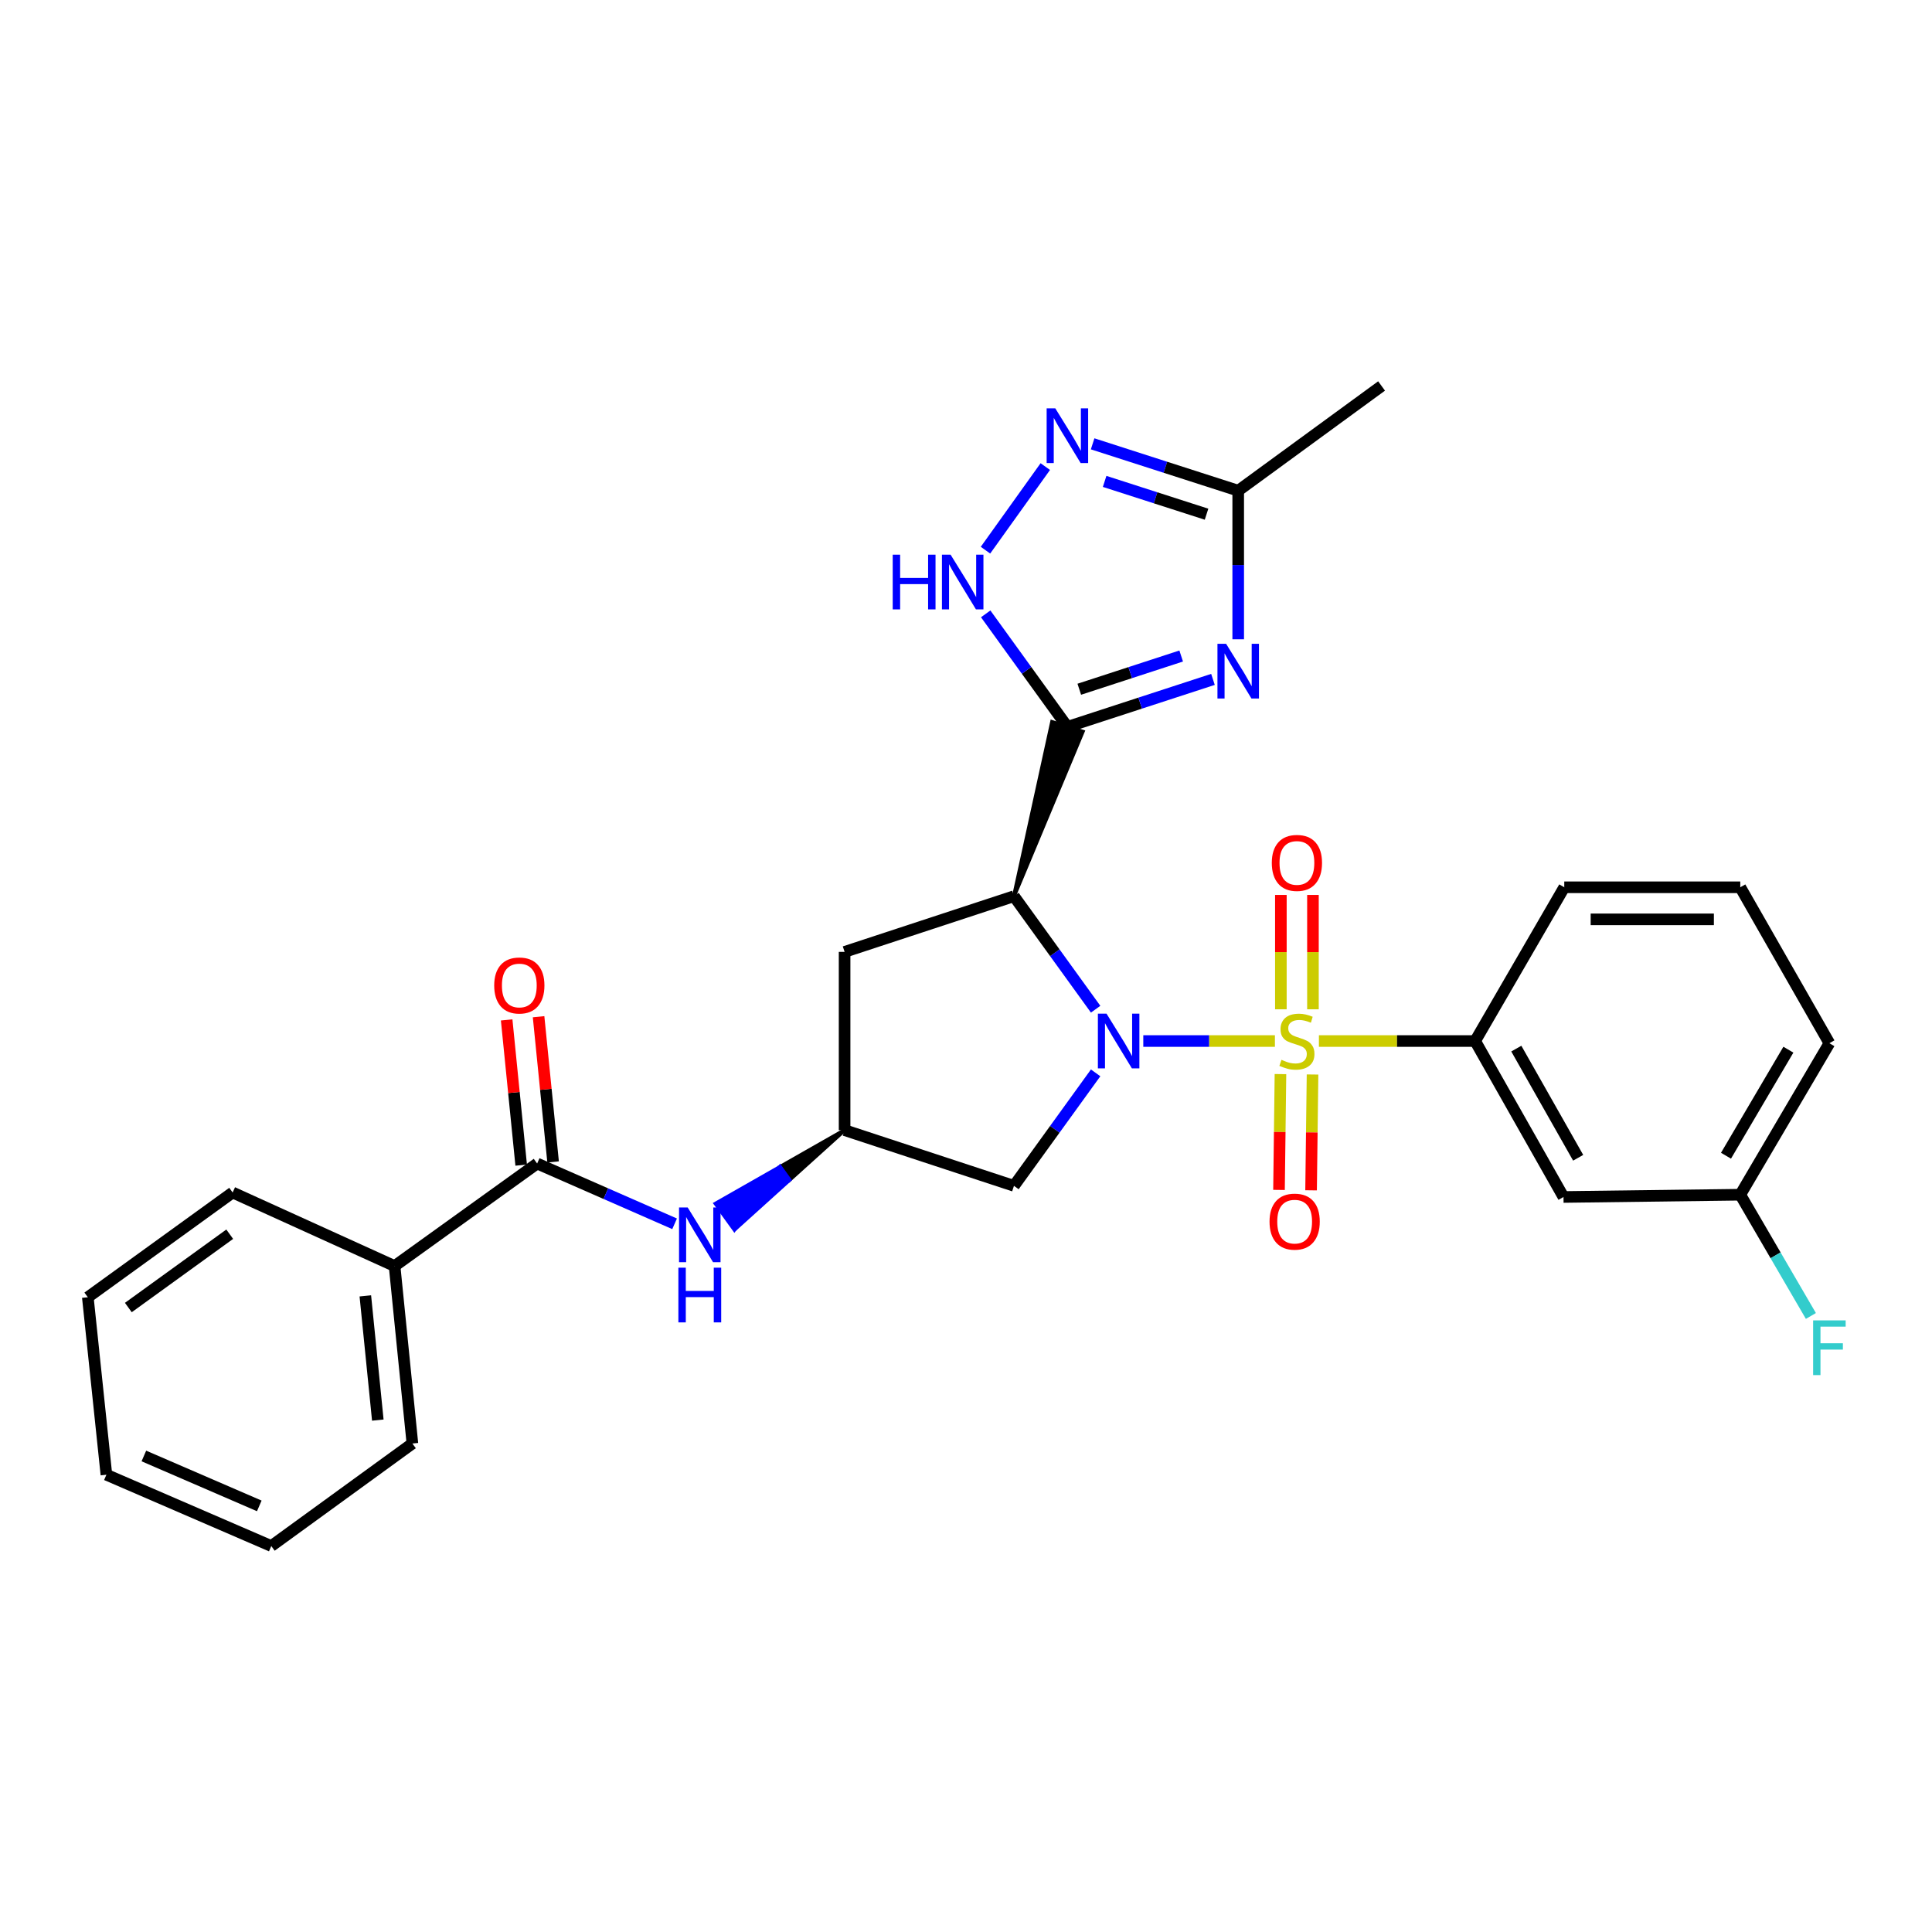 <?xml version='1.0' encoding='iso-8859-1'?>
<svg version='1.1' baseProfile='full'
              xmlns='http://www.w3.org/2000/svg'
                      xmlns:rdkit='http://www.rdkit.org/xml'
                      xmlns:xlink='http://www.w3.org/1999/xlink'
                  xml:space='preserve'
width='1000px' height='1000px' viewBox='0 0 1000 1000'>
<!-- END OF HEADER -->
<rect style='opacity:1.0;fill:#FFFFFF;stroke:none' width='1000' height='1000' x='0' y='0'> </rect>
<path class='bond-0' d='M 659.893,538.837 L 625.829,538.837' style='fill:none;fill-rule:evenodd;stroke:#CCCC00;stroke-width:6px;stroke-linecap:butt;stroke-linejoin:miter;stroke-opacity:1' />
<path class='bond-0' d='M 625.829,538.837 L 591.765,538.837' style='fill:none;fill-rule:evenodd;stroke:#0000FF;stroke-width:6px;stroke-linecap:butt;stroke-linejoin:miter;stroke-opacity:1' />
<path class='bond-6' d='M 682.666,538.837 L 723.102,538.837' style='fill:none;fill-rule:evenodd;stroke:#CCCC00;stroke-width:6px;stroke-linecap:butt;stroke-linejoin:miter;stroke-opacity:1' />
<path class='bond-6' d='M 723.102,538.837 L 763.538,538.837' style='fill:none;fill-rule:evenodd;stroke:#000000;stroke-width:6px;stroke-linecap:butt;stroke-linejoin:miter;stroke-opacity:1' />
<path class='bond-13' d='M 662.762,555.948 L 662.386,585.924' style='fill:none;fill-rule:evenodd;stroke:#CCCC00;stroke-width:6px;stroke-linecap:butt;stroke-linejoin:miter;stroke-opacity:1' />
<path class='bond-13' d='M 662.386,585.924 L 662.01,615.901' style='fill:none;fill-rule:evenodd;stroke:#FF0000;stroke-width:6px;stroke-linecap:butt;stroke-linejoin:miter;stroke-opacity:1' />
<path class='bond-13' d='M 679.365,556.156 L 678.989,586.132' style='fill:none;fill-rule:evenodd;stroke:#CCCC00;stroke-width:6px;stroke-linecap:butt;stroke-linejoin:miter;stroke-opacity:1' />
<path class='bond-13' d='M 678.989,586.132 L 678.613,616.109' style='fill:none;fill-rule:evenodd;stroke:#FF0000;stroke-width:6px;stroke-linecap:butt;stroke-linejoin:miter;stroke-opacity:1' />
<path class='bond-14' d='M 679.582,522.41 L 679.582,492.813' style='fill:none;fill-rule:evenodd;stroke:#CCCC00;stroke-width:6px;stroke-linecap:butt;stroke-linejoin:miter;stroke-opacity:1' />
<path class='bond-14' d='M 679.582,492.813 L 679.582,463.217' style='fill:none;fill-rule:evenodd;stroke:#FF0000;stroke-width:6px;stroke-linecap:butt;stroke-linejoin:miter;stroke-opacity:1' />
<path class='bond-14' d='M 662.977,522.41 L 662.977,492.813' style='fill:none;fill-rule:evenodd;stroke:#CCCC00;stroke-width:6px;stroke-linecap:butt;stroke-linejoin:miter;stroke-opacity:1' />
<path class='bond-14' d='M 662.977,492.813 L 662.977,463.217' style='fill:none;fill-rule:evenodd;stroke:#FF0000;stroke-width:6px;stroke-linecap:butt;stroke-linejoin:miter;stroke-opacity:1' />
<path class='bond-2' d='M 567.098,522.364 L 545.962,493.12' style='fill:none;fill-rule:evenodd;stroke:#0000FF;stroke-width:6px;stroke-linecap:butt;stroke-linejoin:miter;stroke-opacity:1' />
<path class='bond-2' d='M 545.962,493.12 L 524.825,463.875' style='fill:none;fill-rule:evenodd;stroke:#000000;stroke-width:6px;stroke-linecap:butt;stroke-linejoin:miter;stroke-opacity:1' />
<path class='bond-9' d='M 567.097,555.309 L 545.961,584.549' style='fill:none;fill-rule:evenodd;stroke:#0000FF;stroke-width:6px;stroke-linecap:butt;stroke-linejoin:miter;stroke-opacity:1' />
<path class='bond-9' d='M 545.961,584.549 L 524.825,613.789' style='fill:none;fill-rule:evenodd;stroke:#000000;stroke-width:6px;stroke-linecap:butt;stroke-linejoin:miter;stroke-opacity:1' />
<path class='bond-1' d='M 524.825,463.875 L 560.399,378.719 L 544.564,373.722 Z' style='fill:#000000;fill-rule:evenodd;fill-opacity:1;stroke:#000000;stroke-width:2px;stroke-linecap:butt;stroke-linejoin:miter;stroke-opacity:1;' />
<path class='bond-3' d='M 552.482,376.221 L 590.155,363.937' style='fill:none;fill-rule:evenodd;stroke:#000000;stroke-width:6px;stroke-linecap:butt;stroke-linejoin:miter;stroke-opacity:1' />
<path class='bond-3' d='M 590.155,363.937 L 627.828,351.653' style='fill:none;fill-rule:evenodd;stroke:#0000FF;stroke-width:6px;stroke-linecap:butt;stroke-linejoin:miter;stroke-opacity:1' />
<path class='bond-3' d='M 558.636,356.749 L 585.007,348.15' style='fill:none;fill-rule:evenodd;stroke:#000000;stroke-width:6px;stroke-linecap:butt;stroke-linejoin:miter;stroke-opacity:1' />
<path class='bond-3' d='M 585.007,348.15 L 611.379,339.551' style='fill:none;fill-rule:evenodd;stroke:#0000FF;stroke-width:6px;stroke-linecap:butt;stroke-linejoin:miter;stroke-opacity:1' />
<path class='bond-4' d='M 552.482,376.221 L 531.338,346.976' style='fill:none;fill-rule:evenodd;stroke:#000000;stroke-width:6px;stroke-linecap:butt;stroke-linejoin:miter;stroke-opacity:1' />
<path class='bond-4' d='M 531.338,346.976 L 510.195,317.732' style='fill:none;fill-rule:evenodd;stroke:#0000FF;stroke-width:6px;stroke-linecap:butt;stroke-linejoin:miter;stroke-opacity:1' />
<path class='bond-10' d='M 524.825,463.875 L 437.161,492.694' style='fill:none;fill-rule:evenodd;stroke:#000000;stroke-width:6px;stroke-linecap:butt;stroke-linejoin:miter;stroke-opacity:1' />
<path class='bond-7' d='M 640.893,330.898 L 640.893,292.44' style='fill:none;fill-rule:evenodd;stroke:#0000FF;stroke-width:6px;stroke-linecap:butt;stroke-linejoin:miter;stroke-opacity:1' />
<path class='bond-7' d='M 640.893,292.44 L 640.893,253.982' style='fill:none;fill-rule:evenodd;stroke:#000000;stroke-width:6px;stroke-linecap:butt;stroke-linejoin:miter;stroke-opacity:1' />
<path class='bond-5' d='M 510.084,284.771 L 541.046,241.504' style='fill:none;fill-rule:evenodd;stroke:#0000FF;stroke-width:6px;stroke-linecap:butt;stroke-linejoin:miter;stroke-opacity:1' />
<path class='bond-31' d='M 565.544,229.727 L 603.218,241.855' style='fill:none;fill-rule:evenodd;stroke:#0000FF;stroke-width:6px;stroke-linecap:butt;stroke-linejoin:miter;stroke-opacity:1' />
<path class='bond-31' d='M 603.218,241.855 L 640.893,253.982' style='fill:none;fill-rule:evenodd;stroke:#000000;stroke-width:6px;stroke-linecap:butt;stroke-linejoin:miter;stroke-opacity:1' />
<path class='bond-31' d='M 571.758,249.172 L 598.13,257.661' style='fill:none;fill-rule:evenodd;stroke:#0000FF;stroke-width:6px;stroke-linecap:butt;stroke-linejoin:miter;stroke-opacity:1' />
<path class='bond-31' d='M 598.13,257.661 L 624.503,266.15' style='fill:none;fill-rule:evenodd;stroke:#000000;stroke-width:6px;stroke-linecap:butt;stroke-linejoin:miter;stroke-opacity:1' />
<path class='bond-15' d='M 763.538,538.837 L 809.265,619.554' style='fill:none;fill-rule:evenodd;stroke:#000000;stroke-width:6px;stroke-linecap:butt;stroke-linejoin:miter;stroke-opacity:1' />
<path class='bond-15' d='M 784.844,542.76 L 816.854,599.262' style='fill:none;fill-rule:evenodd;stroke:#000000;stroke-width:6px;stroke-linecap:butt;stroke-linejoin:miter;stroke-opacity:1' />
<path class='bond-20' d='M 763.538,538.837 L 809.662,459.254' style='fill:none;fill-rule:evenodd;stroke:#000000;stroke-width:6px;stroke-linecap:butt;stroke-linejoin:miter;stroke-opacity:1' />
<path class='bond-21' d='M 640.893,253.982 L 715.098,199.776' style='fill:none;fill-rule:evenodd;stroke:#000000;stroke-width:6px;stroke-linecap:butt;stroke-linejoin:miter;stroke-opacity:1' />
<path class='bond-8' d='M 278.023,602.239 L 313.597,617.84' style='fill:none;fill-rule:evenodd;stroke:#000000;stroke-width:6px;stroke-linecap:butt;stroke-linejoin:miter;stroke-opacity:1' />
<path class='bond-8' d='M 313.597,617.84 L 349.171,633.44' style='fill:none;fill-rule:evenodd;stroke:#0000FF;stroke-width:6px;stroke-linecap:butt;stroke-linejoin:miter;stroke-opacity:1' />
<path class='bond-16' d='M 286.284,601.413 L 282.526,563.832' style='fill:none;fill-rule:evenodd;stroke:#000000;stroke-width:6px;stroke-linecap:butt;stroke-linejoin:miter;stroke-opacity:1' />
<path class='bond-16' d='M 282.526,563.832 L 278.767,526.251' style='fill:none;fill-rule:evenodd;stroke:#FF0000;stroke-width:6px;stroke-linecap:butt;stroke-linejoin:miter;stroke-opacity:1' />
<path class='bond-16' d='M 269.762,603.066 L 266.003,565.485' style='fill:none;fill-rule:evenodd;stroke:#000000;stroke-width:6px;stroke-linecap:butt;stroke-linejoin:miter;stroke-opacity:1' />
<path class='bond-16' d='M 266.003,565.485 L 262.245,527.903' style='fill:none;fill-rule:evenodd;stroke:#FF0000;stroke-width:6px;stroke-linecap:butt;stroke-linejoin:miter;stroke-opacity:1' />
<path class='bond-17' d='M 278.023,602.239 L 204.233,655.301' style='fill:none;fill-rule:evenodd;stroke:#000000;stroke-width:6px;stroke-linecap:butt;stroke-linejoin:miter;stroke-opacity:1' />
<path class='bond-12' d='M 524.825,613.789 L 437.161,584.961' style='fill:none;fill-rule:evenodd;stroke:#000000;stroke-width:6px;stroke-linecap:butt;stroke-linejoin:miter;stroke-opacity:1' />
<path class='bond-29' d='M 437.161,492.694 L 437.161,584.961' style='fill:none;fill-rule:evenodd;stroke:#000000;stroke-width:6px;stroke-linecap:butt;stroke-linejoin:miter;stroke-opacity:1' />
<path class='bond-11' d='M 437.161,584.961 L 403.779,603.976 L 408.644,610.704 Z' style='fill:#000000;fill-rule:evenodd;fill-opacity:1;stroke:#000000;stroke-width:2px;stroke-linecap:butt;stroke-linejoin:miter;stroke-opacity:1;' />
<path class='bond-11' d='M 403.779,603.976 L 380.126,636.447 L 370.397,622.992 Z' style='fill:#0000FF;fill-rule:evenodd;fill-opacity:1;stroke:#0000FF;stroke-width:2px;stroke-linecap:butt;stroke-linejoin:miter;stroke-opacity:1;' />
<path class='bond-11' d='M 403.779,603.976 L 408.644,610.704 L 380.126,636.447 Z' style='fill:#0000FF;fill-rule:evenodd;fill-opacity:1;stroke:#0000FF;stroke-width:2px;stroke-linecap:butt;stroke-linejoin:miter;stroke-opacity:1;' />
<path class='bond-18' d='M 809.265,619.554 L 900.767,618.383' style='fill:none;fill-rule:evenodd;stroke:#000000;stroke-width:6px;stroke-linecap:butt;stroke-linejoin:miter;stroke-opacity:1' />
<path class='bond-23' d='M 204.233,655.301 L 213.458,747.162' style='fill:none;fill-rule:evenodd;stroke:#000000;stroke-width:6px;stroke-linecap:butt;stroke-linejoin:miter;stroke-opacity:1' />
<path class='bond-23' d='M 189.095,670.739 L 195.553,735.042' style='fill:none;fill-rule:evenodd;stroke:#000000;stroke-width:6px;stroke-linecap:butt;stroke-linejoin:miter;stroke-opacity:1' />
<path class='bond-24' d='M 204.233,655.301 L 120.416,617.239' style='fill:none;fill-rule:evenodd;stroke:#000000;stroke-width:6px;stroke-linecap:butt;stroke-linejoin:miter;stroke-opacity:1' />
<path class='bond-19' d='M 900.767,618.383 L 919.039,649.76' style='fill:none;fill-rule:evenodd;stroke:#000000;stroke-width:6px;stroke-linecap:butt;stroke-linejoin:miter;stroke-opacity:1' />
<path class='bond-19' d='M 919.039,649.76 L 937.311,681.136' style='fill:none;fill-rule:evenodd;stroke:#33CCCC;stroke-width:6px;stroke-linecap:butt;stroke-linejoin:miter;stroke-opacity:1' />
<path class='bond-30' d='M 900.767,618.383 L 946.891,539.971' style='fill:none;fill-rule:evenodd;stroke:#000000;stroke-width:6px;stroke-linecap:butt;stroke-linejoin:miter;stroke-opacity:1' />
<path class='bond-30' d='M 893.373,598.202 L 925.661,543.314' style='fill:none;fill-rule:evenodd;stroke:#000000;stroke-width:6px;stroke-linecap:butt;stroke-linejoin:miter;stroke-opacity:1' />
<path class='bond-22' d='M 809.662,459.254 L 900.767,459.254' style='fill:none;fill-rule:evenodd;stroke:#000000;stroke-width:6px;stroke-linecap:butt;stroke-linejoin:miter;stroke-opacity:1' />
<path class='bond-22' d='M 823.328,475.858 L 887.101,475.858' style='fill:none;fill-rule:evenodd;stroke:#000000;stroke-width:6px;stroke-linecap:butt;stroke-linejoin:miter;stroke-opacity:1' />
<path class='bond-25' d='M 900.767,459.254 L 946.891,539.971' style='fill:none;fill-rule:evenodd;stroke:#000000;stroke-width:6px;stroke-linecap:butt;stroke-linejoin:miter;stroke-opacity:1' />
<path class='bond-26' d='M 213.458,747.162 L 140.415,800.224' style='fill:none;fill-rule:evenodd;stroke:#000000;stroke-width:6px;stroke-linecap:butt;stroke-linejoin:miter;stroke-opacity:1' />
<path class='bond-27' d='M 120.416,617.239 L 45.455,671.454' style='fill:none;fill-rule:evenodd;stroke:#000000;stroke-width:6px;stroke-linecap:butt;stroke-linejoin:miter;stroke-opacity:1' />
<path class='bond-27' d='M 118.903,638.826 L 66.43,676.776' style='fill:none;fill-rule:evenodd;stroke:#000000;stroke-width:6px;stroke-linecap:butt;stroke-linejoin:miter;stroke-opacity:1' />
<path class='bond-32' d='M 140.415,800.224 L 55.076,763.315' style='fill:none;fill-rule:evenodd;stroke:#000000;stroke-width:6px;stroke-linecap:butt;stroke-linejoin:miter;stroke-opacity:1' />
<path class='bond-32' d='M 134.206,779.447 L 74.468,753.611' style='fill:none;fill-rule:evenodd;stroke:#000000;stroke-width:6px;stroke-linecap:butt;stroke-linejoin:miter;stroke-opacity:1' />
<path class='bond-28' d='M 45.455,671.454 L 55.076,763.315' style='fill:none;fill-rule:evenodd;stroke:#000000;stroke-width:6px;stroke-linecap:butt;stroke-linejoin:miter;stroke-opacity:1' />
<path  class='atom-0' d='M 663.28 548.557
Q 663.6 548.677, 664.92 549.237
Q 666.24 549.797, 667.68 550.157
Q 669.16 550.477, 670.6 550.477
Q 673.28 550.477, 674.84 549.197
Q 676.4 547.877, 676.4 545.597
Q 676.4 544.037, 675.6 543.077
Q 674.84 542.117, 673.64 541.597
Q 672.44 541.077, 670.44 540.477
Q 667.92 539.717, 666.4 538.997
Q 664.92 538.277, 663.84 536.757
Q 662.8 535.237, 662.8 532.677
Q 662.8 529.117, 665.2 526.917
Q 667.64 524.717, 672.44 524.717
Q 675.72 524.717, 679.44 526.277
L 678.52 529.357
Q 675.12 527.957, 672.56 527.957
Q 669.8 527.957, 668.28 529.117
Q 666.76 530.237, 666.8 532.197
Q 666.8 533.717, 667.56 534.637
Q 668.36 535.557, 669.48 536.077
Q 670.64 536.597, 672.56 537.197
Q 675.12 537.997, 676.64 538.797
Q 678.16 539.597, 679.24 541.237
Q 680.36 542.837, 680.36 545.597
Q 680.36 549.517, 677.72 551.637
Q 675.12 553.717, 670.76 553.717
Q 668.24 553.717, 666.32 553.157
Q 664.44 552.637, 662.2 551.717
L 663.28 548.557
' fill='#CCCC00'/>
<path  class='atom-1' d='M 572.743 524.677
L 582.023 539.677
Q 582.943 541.157, 584.423 543.837
Q 585.903 546.517, 585.983 546.677
L 585.983 524.677
L 589.743 524.677
L 589.743 552.997
L 585.863 552.997
L 575.903 536.597
Q 574.743 534.677, 573.503 532.477
Q 572.303 530.277, 571.943 529.597
L 571.943 552.997
L 568.263 552.997
L 568.263 524.677
L 572.743 524.677
' fill='#0000FF'/>
<path  class='atom-4' d='M 634.633 333.233
L 643.913 348.233
Q 644.833 349.713, 646.313 352.393
Q 647.793 355.073, 647.873 355.233
L 647.873 333.233
L 651.633 333.233
L 651.633 361.553
L 647.753 361.553
L 637.793 345.153
Q 636.633 343.233, 635.393 341.033
Q 634.193 338.833, 633.833 338.153
L 633.833 361.553
L 630.153 361.553
L 630.153 333.233
L 634.633 333.233
' fill='#0000FF'/>
<path  class='atom-5' d='M 462.065 287.099
L 465.905 287.099
L 465.905 299.139
L 480.385 299.139
L 480.385 287.099
L 484.225 287.099
L 484.225 315.419
L 480.385 315.419
L 480.385 302.339
L 465.905 302.339
L 465.905 315.419
L 462.065 315.419
L 462.065 287.099
' fill='#0000FF'/>
<path  class='atom-5' d='M 492.025 287.099
L 501.305 302.099
Q 502.225 303.579, 503.705 306.259
Q 505.185 308.939, 505.265 309.099
L 505.265 287.099
L 509.025 287.099
L 509.025 315.419
L 505.145 315.419
L 495.185 299.019
Q 494.025 297.099, 492.785 294.899
Q 491.585 292.699, 491.225 292.019
L 491.225 315.419
L 487.545 315.419
L 487.545 287.099
L 492.025 287.099
' fill='#0000FF'/>
<path  class='atom-6' d='M 546.222 211.363
L 555.502 226.363
Q 556.422 227.843, 557.902 230.523
Q 559.382 233.203, 559.462 233.363
L 559.462 211.363
L 563.222 211.363
L 563.222 239.683
L 559.342 239.683
L 549.382 223.283
Q 548.222 221.363, 546.982 219.163
Q 545.782 216.963, 545.422 216.283
L 545.422 239.683
L 541.742 239.683
L 541.742 211.363
L 546.222 211.363
' fill='#0000FF'/>
<path  class='atom-12' d='M 355.949 624.997
L 365.229 639.997
Q 366.149 641.477, 367.629 644.157
Q 369.109 646.837, 369.189 646.997
L 369.189 624.997
L 372.949 624.997
L 372.949 653.317
L 369.069 653.317
L 359.109 636.917
Q 357.949 634.997, 356.709 632.797
Q 355.509 630.597, 355.149 629.917
L 355.149 653.317
L 351.469 653.317
L 351.469 624.997
L 355.949 624.997
' fill='#0000FF'/>
<path  class='atom-12' d='M 351.129 656.149
L 354.969 656.149
L 354.969 668.189
L 369.449 668.189
L 369.449 656.149
L 373.289 656.149
L 373.289 684.469
L 369.449 684.469
L 369.449 671.389
L 354.969 671.389
L 354.969 684.469
L 351.129 684.469
L 351.129 656.149
' fill='#0000FF'/>
<path  class='atom-14' d='M 657.108 632.309
Q 657.108 625.509, 660.468 621.709
Q 663.828 617.909, 670.108 617.909
Q 676.388 617.909, 679.748 621.709
Q 683.108 625.509, 683.108 632.309
Q 683.108 639.189, 679.708 643.109
Q 676.308 646.989, 670.108 646.989
Q 663.868 646.989, 660.468 643.109
Q 657.108 639.229, 657.108 632.309
M 670.108 643.789
Q 674.428 643.789, 676.748 640.909
Q 679.108 637.989, 679.108 632.309
Q 679.108 626.749, 676.748 623.949
Q 674.428 621.109, 670.108 621.109
Q 665.788 621.109, 663.428 623.909
Q 661.108 626.709, 661.108 632.309
Q 661.108 638.029, 663.428 640.909
Q 665.788 643.789, 670.108 643.789
' fill='#FF0000'/>
<path  class='atom-15' d='M 658.28 446.64
Q 658.28 439.84, 661.64 436.04
Q 665 432.24, 671.28 432.24
Q 677.56 432.24, 680.92 436.04
Q 684.28 439.84, 684.28 446.64
Q 684.28 453.52, 680.88 457.44
Q 677.48 461.32, 671.28 461.32
Q 665.04 461.32, 661.64 457.44
Q 658.28 453.56, 658.28 446.64
M 671.28 458.12
Q 675.6 458.12, 677.92 455.24
Q 680.28 452.32, 680.28 446.64
Q 680.28 441.08, 677.92 438.28
Q 675.6 435.44, 671.28 435.44
Q 666.96 435.44, 664.6 438.24
Q 662.28 441.04, 662.28 446.64
Q 662.28 452.36, 664.6 455.24
Q 666.96 458.12, 671.28 458.12
' fill='#FF0000'/>
<path  class='atom-17' d='M 255.798 510.08
Q 255.798 503.28, 259.158 499.48
Q 262.518 495.68, 268.798 495.68
Q 275.078 495.68, 278.438 499.48
Q 281.798 503.28, 281.798 510.08
Q 281.798 516.96, 278.398 520.88
Q 274.998 524.76, 268.798 524.76
Q 262.558 524.76, 259.158 520.88
Q 255.798 517, 255.798 510.08
M 268.798 521.56
Q 273.118 521.56, 275.438 518.68
Q 277.798 515.76, 277.798 510.08
Q 277.798 504.52, 275.438 501.72
Q 273.118 498.88, 268.798 498.88
Q 264.478 498.88, 262.118 501.68
Q 259.798 504.48, 259.798 510.08
Q 259.798 515.8, 262.118 518.68
Q 264.478 521.56, 268.798 521.56
' fill='#FF0000'/>
<path  class='atom-20' d='M 938.471 683.428
L 955.311 683.428
L 955.311 686.668
L 942.271 686.668
L 942.271 695.268
L 953.871 695.268
L 953.871 698.548
L 942.271 698.548
L 942.271 711.748
L 938.471 711.748
L 938.471 683.428
' fill='#33CCCC'/>
</svg>
